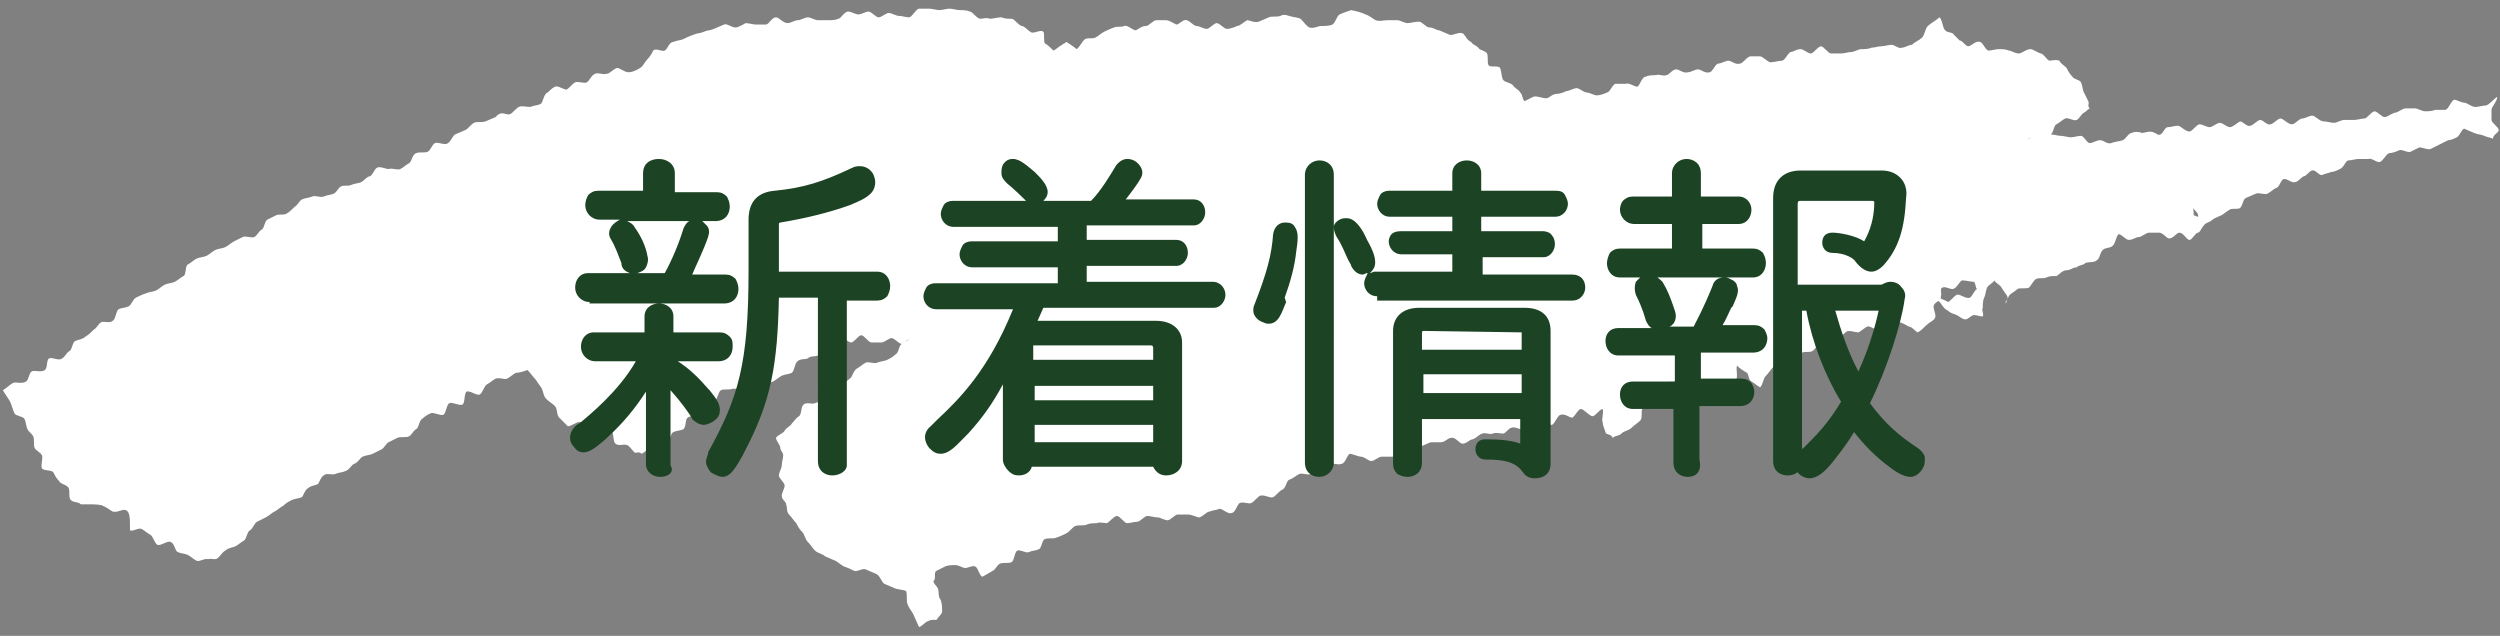 <?xml version="1.0" encoding="utf-8"?>
<!-- Generator: Adobe Illustrator 25.4.1, SVG Export Plug-In . SVG Version: 6.00 Build 0)  -->
<svg version="1.1" id="レイヤー_1" xmlns="http://www.w3.org/2000/svg" xmlns:xlink="http://www.w3.org/1999/xlink" x="0px"
	 y="0px" width="173px" height="44px" viewBox="0 0 173 44" style="enable-background:new 0 0 173 44;" xml:space="preserve">
<rect x="0" y="0" width="173" height="44" fill="#808080" stroke="none"/>
<style type="text/css">
	.st0{fill:#FFFFFF;}
	.st1{fill:#1C4424;}
</style>
<g>
	<g>
		<path class="st0" d="M63.6,43.4c-0.1-0.2-0.3-0.7-0.4-0.9c-0.1-0.2-0.3-0.4-0.4-0.7c-0.1-0.2,0-0.7-0.1-0.9
			c-0.2-0.1-0.6-0.1-0.8-0.2c-0.2-0.1-0.5-0.2-0.7-0.3c-0.2-0.1-0.3-0.6-0.6-0.7c-0.2-0.1-0.5-0.2-0.7-0.3c-0.2-0.1-0.6,0.2-0.8,0.1
			c-0.2-0.1-0.4-0.2-0.7-0.3c-0.2-0.1-0.4-0.3-0.6-0.4c-0.2-0.1-0.5-0.2-0.7-0.3c-0.2-0.2-0.5-0.2-0.7-0.4c-0.2-0.2-0.3-0.4-0.5-0.6
			c-0.2-0.2-0.2-0.5-0.4-0.7c-0.2-0.2-0.3-0.4-0.4-0.6c-0.2-0.2-0.3-0.4-0.5-0.6c-0.2-0.2-0.1-0.5-0.2-0.7c0-0.2-0.3-0.3-0.3-0.6
			c0-0.2,0.2-0.5,0.2-0.7c0-0.2-0.4-0.5-0.4-0.7s0.2-0.5,0.2-0.7s0.1-0.5,0.1-0.7S54,31.2,54,31c0-0.2-0.3-0.5-0.3-0.7
			c0.1-0.2,0.5-0.3,0.6-0.5c0.1-0.2,0.4-0.3,0.5-0.5c0.2-0.2,0.3-0.4,0.5-0.5c0.2-0.2,0.1-0.6,0.3-0.8c0.2-0.2,0.6,0,0.8-0.1
			c0.2-0.1,0.5-0.1,0.7-0.3c0.2-0.1,0.2-0.6,0.4-0.8c0.2-0.1,0.5-0.1,0.7-0.2c0.2-0.1,0.4-0.2,0.6-0.4c0.2-0.1,0.2-0.5,0.5-0.7
			c0.2-0.1,0.4-0.3,0.6-0.4c0.2-0.1,0.6,0.1,0.8,0c0.2-0.1,0.5-0.1,0.7-0.2c0.2-0.1,0.4-0.2,0.6-0.4c0.2-0.1,0.2-0.6,0.4-0.7
			c0.2-0.1,0.3-0.2,0.5-0.3c-0.2,0-0.3,0.3-0.5,0.3c-0.2,0-0.5-0.4-0.7-0.4c-0.2,0-0.5,0.3-0.7,0.3c-0.2,0-0.5,0-0.7,0
			c-0.2,0-0.5-0.5-0.7-0.5c-0.2,0-0.5,0.5-0.7,0.5c-0.2,0-0.4-0.3-0.7-0.3s-0.6-0.2-0.8-0.2c-0.2,0.2,0,0.9-0.2,1
			c-0.2,0.2-0.4,0.3-0.6,0.4c-0.2,0.1-0.5,0-0.7,0.2c-0.2,0.1-0.5,0-0.7,0.2c-0.2,0.1-0.2,0.6-0.4,0.8c-0.2,0.1-0.5,0.1-0.7,0.2
			c-0.2,0.1-0.4,0.3-0.6,0.4c-0.2,0.1-0.5,0.1-0.7,0.2c-0.2,0.1-0.5,0-0.7,0.1c-0.2,0.1-0.5,0.1-0.7,0.2c-0.2,0-0.5,0-0.7,0
			c-0.2,0.1-0.6,0-0.8,0.1c-0.2,0.1-0.2,0.5-0.4,0.7c-0.2,0.1-0.2,0.6-0.4,0.7c-0.2,0.1-0.4,0.2-0.6,0.4c-0.2,0.1-0.7-0.1-0.9,0.1
			c-0.2,0.1-0.1,0.6-0.3,0.8c-0.2,0.1-0.5,0.1-0.7,0.2c-0.2,0.1-0.2,0.5-0.4,0.7c-0.2,0.1-0.5,0.1-0.7,0.3s-0.6,0.1-0.7,0.2
			s-0.2,0.2-0.4,0.3c-0.2-0.2-0.4,0-0.5-0.1c-0.2-0.2-0.3-0.4-0.5-0.5c-0.2-0.1-0.6,0.1-0.8-0.1c-0.2-0.1-0.1-0.8-0.3-0.9
			c-0.2-0.1-0.5-0.2-0.7-0.3c-0.2-0.1-0.5,0.1-0.8,0c-0.2-0.1-0.4-0.3-0.7-0.3c-0.2,0-0.6,0.3-0.8,0.3c-0.2-0.2-0.4-0.4-0.6-0.6
			c-0.2-0.2-0.1-0.6-0.3-0.8c-0.2-0.2-0.4-0.3-0.6-0.5c-0.2-0.2-0.2-0.5-0.3-0.7s-0.3-0.4-0.4-0.6c-0.2-0.2-0.4-0.5-0.6-0.7
			c-0.2,0.1-0.6,0.2-0.8,0.2c-0.2,0.1-0.4,0.3-0.6,0.4c-0.2,0.1-0.5-0.1-0.8,0c-0.2,0.1-0.4,0.3-0.6,0.4c-0.2,0.1-0.3,0.6-0.5,0.7
			c-0.2,0.1-0.7-0.3-0.9-0.2c-0.2,0.1-0.1,0.8-0.3,0.9c-0.2,0.1-0.7-0.2-0.9-0.1c-0.2,0.1-0.2,0.6-0.4,0.8c-0.2,0.1-0.7-0.2-0.9-0.1
			c-0.2,0.1-0.4,0.2-0.6,0.4c-0.2,0.1-0.2,0.6-0.4,0.7c-0.2,0.1-0.3,0.4-0.5,0.5c-0.2,0.1-0.6,0-0.8,0.1c-0.2,0.1-0.4,0.2-0.6,0.3
			c-0.2,0.1-0.3,0.4-0.5,0.5c-0.2,0.1-0.4,0.2-0.6,0.3c-0.2,0.1-0.5,0.1-0.7,0.2c-0.2,0.1-0.3,0.4-0.6,0.5c-0.2,0.1-0.3,0.4-0.6,0.5
			c-0.2,0.1-0.5,0.1-0.7,0.2c-0.2,0.1-0.6-0.1-0.8,0.1c-0.2,0.1-0.3,0.5-0.4,0.6c-0.2,0.1-0.5,0.1-0.7,0.3c-0.2,0.1-0.3,0.5-0.4,0.6
			c-0.2,0.1-0.5,0.1-0.7,0.2c-0.2,0.1-0.4,0.2-0.6,0.4c-0.2,0.1-0.4,0.3-0.6,0.4c-0.2,0.1-0.4,0.3-0.6,0.4c-0.2,0.1-0.4,0.2-0.6,0.3
			s-0.3,0.5-0.5,0.6c-0.2,0.1-0.2,0.5-0.4,0.7c-0.2,0.1-0.4,0.3-0.6,0.4c-0.2,0.1-0.5,0.1-0.7,0.3c-0.2,0.1-0.3,0.3-0.5,0.5
			s-0.5,0-0.7,0.1c-0.2-0.1-0.6,0.2-0.8,0.1c-0.2-0.1-0.4-0.3-0.6-0.4c-0.2-0.1-0.5-0.1-0.7-0.2c-0.2-0.1-0.2-0.6-0.5-0.7
			c-0.2-0.1-0.7,0.3-0.9,0.2c-0.2-0.1-0.3-0.6-0.5-0.7c-0.2-0.1-0.4-0.3-0.6-0.4c-0.2-0.1-0.6,0.2-0.8,0.1C9,35.9,9,35.4,8.7,35.3
			c-0.2-0.1-0.6,0.2-0.9,0.1c-0.2-0.1-0.4-0.3-0.7-0.4c0.1,0-0.2-0.1-0.7-0.1c-0.2,0-0.5,0-0.8,0c-0.2-0.2-0.5-0.1-0.7-0.3
			c-0.2-0.2,0-0.7-0.2-0.9c-0.2-0.2-0.5-0.2-0.6-0.4c-0.2-0.2-0.3-0.4-0.4-0.6c-0.1-0.2-0.7-0.1-0.8-0.3c-0.1-0.2,0.1-0.7,0-0.9
			c-0.1-0.2-0.4-0.3-0.5-0.5c-0.1-0.2,0-0.6-0.1-0.8C2.2,30,2,29.9,1.9,29.7c-0.1-0.2-0.1-0.5-0.2-0.7c-0.1-0.2-0.6-0.2-0.7-0.4
			S0.8,28,0.7,27.8c-0.1-0.2-0.4-0.6-0.5-0.8c0.2-0.1,0.5-0.4,0.7-0.5c0.2-0.1,0.6,0.1,0.9-0.1C2,26.3,2,25.8,2.2,25.7
			c0.2-0.1,0.7,0.1,0.9-0.1c0.2-0.1,0.1-0.7,0.3-0.8c0.2-0.1,0.7,0.2,0.9,0c0.2-0.1,0.3-0.4,0.5-0.5C5,24.2,5,23.7,5.2,23.6
			c0.2-0.1,0.5-0.1,0.7-0.3c0.2-0.1,0.4-0.3,0.6-0.5c0.2-0.1,0.3-0.4,0.5-0.5c0.2-0.1,0.6,0.1,0.8-0.1c0.2-0.1,0.2-0.6,0.4-0.8
			c0.2-0.1,0.5-0.1,0.7-0.2c0.2-0.1,0.3-0.5,0.5-0.6c0.2-0.1,0.4-0.2,0.7-0.3c0.2-0.1,0.5-0.1,0.7-0.2c0.2-0.1,0.4-0.3,0.6-0.4
			c0.2-0.1,0.5-0.1,0.7-0.2c0.2-0.1,0.4-0.3,0.6-0.4c0.2-0.1,0.1-0.7,0.3-0.8c0.2-0.1,0.4-0.3,0.6-0.4c0.2-0.1,0.5-0.1,0.7-0.2
			c0.2-0.1,0.4-0.3,0.6-0.4c0.2-0.1,0.5-0.1,0.7-0.2c0.2-0.1,0.4-0.3,0.6-0.4c0.2-0.1,0.4-0.2,0.6-0.3c0.2-0.1,0.6,0.1,0.8,0
			c0.2-0.1,0.3-0.4,0.5-0.5c0.2-0.1,0.2-0.6,0.4-0.7c0.2-0.1,0.4-0.2,0.6-0.3c0.2-0.1,0.5,0,0.7-0.1c0.2-0.1,0.4-0.3,0.6-0.5
			c0.2-0.1,0.3-0.4,0.5-0.5c0.2-0.1,0.5-0.1,0.7-0.2c0.2-0.1,0.6,0.1,0.8,0c0.2-0.1,0.5-0.1,0.7-0.2c0.2-0.1,0.3-0.4,0.5-0.5
			c0.2-0.1,0.5,0,0.7-0.1c0.2-0.1,0.5-0.1,0.7-0.2c0.2-0.1,0.4-0.4,0.6-0.4c0.2-0.1,0.3-0.5,0.5-0.6s0.6,0.1,0.8,0.1
			c0.2-0.1,0.6,0.1,0.8,0c0.2-0.1,0.4-0.3,0.6-0.4c0.2-0.1,0.2-0.6,0.5-0.7c0.2-0.1,0.6,0,0.8-0.1c0.2-0.1,0.3-0.5,0.5-0.6
			c0.2-0.1,0.7,0.2,0.9,0c0.2-0.1,0.3-0.5,0.5-0.6c0.2-0.1,0.5-0.2,0.7-0.3c0.2-0.1,0.4-0.4,0.6-0.5c0.2-0.1,0.5,0,0.8-0.1
			c0.2-0.1,0.5-0.2,0.7-0.3C34.7,7.6,35,8,35.3,7.9c0.2-0.1,0.4-0.4,0.6-0.5c0.2-0.1,0.5,0,0.8,0c0.2-0.1,0.5-0.1,0.7-0.2
			c0.2-0.1,0.2-0.7,0.5-0.8C38,6.3,38.2,6.1,38.4,6c0.2-0.1,0.6,0.2,0.8,0.2c0.2-0.1,0.4-0.4,0.6-0.5c0.2-0.1,0.6,0.1,0.8,0
			c0.2-0.1,0.3-0.5,0.6-0.6c0.2-0.1,0.5,0.1,0.8,0c0.2,0,0.4-0.3,0.7-0.4c0.2,0,0.5,0.3,0.8,0.3c0.2,0,0.5-0.1,0.8-0.3
			c0.2-0.1,0.3-0.4,0.5-0.6c0.2-0.2,0.3-0.4,0.4-0.6c0.2-0.2,0.6,0.1,0.8,0c0.2-0.1,0.3-0.6,0.6-0.6c0.2-0.1,0.5-0.1,0.7-0.2
			c0.2-0.1,0.4-0.2,0.7-0.3c0.2-0.1,0.5-0.1,0.7-0.2c0.2-0.1,0.5-0.1,0.7-0.2c0.2-0.1,0.5-0.2,0.7-0.3c0.2-0.1,0.5,0.2,0.8,0.2
			c0.2,0,0.5-0.2,0.7-0.3c0.2,0,0.5,0.1,0.7,0.1c0.2,0,0.5,0,0.7,0c0.2,0,0.4-0.5,0.7-0.5c0.2,0,0.5,0.4,0.8,0.4
			c0.2,0,0.5-0.2,0.7-0.2c0.2,0,0.5-0.2,0.7-0.2c0.2,0,0.5,0.2,0.7,0.2c0.2,0,0.5,0,0.7,0c0.2,0,0.5,0,0.7-0.1
			c0.2,0,0.4-0.5,0.7-0.5c0.2,0,0.5,0.2,0.7,0.2c0.2,0,0.5-0.2,0.7-0.2c0.2,0,0.5,0.4,0.7,0.4c0.2,0,0.5-0.3,0.7-0.3
			c0.2,0,0.5,0.2,0.7,0.2c0.2,0,0.5,0.1,0.7,0.1s0.5-0.6,0.7-0.6s0.5,0,0.7,0c0.2,0,0.5,0.1,0.7,0.1c0.2,0,0.5-0.1,0.7-0.1
			c0.2,0,0.5,0.1,0.7,0.1c0.2,0,0.5,0,0.7,0.1c0.2,0,0.4,0.4,0.7,0.5c0.2,0,0.5-0.1,0.7,0c0.2,0,0.5-0.1,0.8-0.1
			c0.2,0.1,0.5,0.1,0.7,0.1c0.2,0,0.4,0.4,0.7,0.5c0.2,0,0.4,0.3,0.6,0.4C71.5,2.4,72,2,72.2,2.2c0.1,0.1,0,0.6,0.1,0.8
			c0.2,0.1,0.4,0.3,0.6,0.5c0.2-0.1,0.4-0.3,0.6-0.4c0.1-0.1,0.2-0.1,0.3-0.2c0.3,0.2,0.6,0.4,0.7,0.5c0.2-0.1,0.4-0.6,0.6-0.7
			c0.2-0.1,0.5,0,0.7-0.1c0.2-0.1,0.4-0.3,0.6-0.4c0.2-0.1,0.4-0.2,0.7-0.3c0.2-0.1,0.5,0,0.7-0.1c0.2-0.1,0.6,0.3,0.8,0.3
			c0.2-0.1,0.4-0.3,0.7-0.3c0.2,0,0.5-0.4,0.7-0.4c0.2,0,0.5,0,0.7,0c0.2,0,0.5,0.2,0.7,0.3c0.2,0,0.5-0.4,0.7-0.3
			c0.2,0,0.5,0.4,0.7,0.4c0.2,0,0.5,0.2,0.7,0.2c0.2,0,0.5-0.4,0.7-0.4c0.2,0,0.5,0.4,0.7,0.4c0.2,0,0.5-0.1,0.7-0.2
			c0.2,0,0.5-0.3,0.7-0.4c0.2,0,0.5,0.2,0.8,0.1c0.2-0.1,0.5-0.2,0.7-0.3c0.2-0.1,0.5,0,0.8-0.1c0.2-0.1,0.3-0.1,0.6,0
			c0.3,0.1,0.6,0.1,0.8,0.2c0.2,0.2,0.4,0.5,0.6,0.6c0.3,0.1,0.6-0.1,0.8-0.1c0.2,0,0.6,0,0.8-0.1c0.2-0.1,0.3-0.6,0.5-0.7
			c0.2-0.1,0.5-0.2,0.8-0.3C94,0.8,94.3,0.9,94.5,1c0.3,0.1,0.5,0.3,0.7,0.4c0.3,0.1,0.5,0,0.8,0c0.2,0,0.5,0,0.7,0
			c0.2,0,0.5,0.2,0.7,0.2c0.2,0,0.5-0.1,0.8-0.1c0.2,0,0.5,0.4,0.7,0.4c0.3,0,0.5,0.2,0.7,0.2c0.2,0.1,0.5,0.2,0.7,0.3
			c0.2,0.1,0.6-0.2,0.9-0.1c0.2,0.1,0.3,0.5,0.6,0.6c0.1,0.2,0.3,0.2,0.5,0.4c0.1,0.2,0.5,0.2,0.6,0.4c0.1,0.2,0,0.6,0.1,0.8
			c0.1,0.2,0.7,0,0.8,0.2c0.1,0.2,0.1,0.6,0.2,0.8c0.1,0.2,0.5,0.2,0.7,0.4c0.1,0.2,0.4,0.3,0.5,0.5c0.2,0.2,0.1,0.4,0.3,0.6
			c0.2-0.1,0.4-0.2,0.6-0.3c0.2-0.1,0.6,0.1,0.9,0.1c0.2,0,0.4-0.3,0.7-0.3c0.2,0,0.5-0.1,0.7-0.2c0.2,0,0.5-0.2,0.7-0.2
			c0.2,0,0.5,0.3,0.7,0.3c0.2,0,0.5,0.2,0.7,0.2c0.2,0,0.5-0.1,0.7-0.2c0.2,0,0.4-0.6,0.6-0.6c0.2,0,0.5,0,0.7,0
			c0.2-0.1,0.6,0.2,0.8,0.2c0.2-0.1,0.3-0.7,0.6-0.7c0.2-0.1,0.5-0.1,0.7-0.1c0.2-0.1,0.5,0.1,0.7,0c0.2,0,0.4-0.4,0.7-0.4
			c0.2,0,0.5,0.3,0.8,0.2c0.2,0,0.5-0.2,0.7-0.2c0.2,0,0.5,0.3,0.8,0.2c0.2,0,0.4-0.6,0.6-0.6c0.2,0,0.5-0.2,0.7-0.2
			c0.2,0,0.5,0.3,0.8,0.2c0.2,0,0.4-0.4,0.7-0.5c0.2,0,0.5,0,0.7,0c0.2,0,0.6,0.5,0.8,0.4c0.2,0,0.5-0.1,0.7-0.1
			c0.2,0,0.4-0.5,0.6-0.6c0.2,0,0.4-0.2,0.7-0.2c0.2,0,0.5,0.3,0.7,0.3c0.2,0,0.4-0.4,0.7-0.5c0.2,0,0.5,0.5,0.7,0.5
			c0.2,0,0.5,0,0.7,0c0.2,0,0.5-0.1,0.7-0.1c0.2,0,0.5-0.2,0.7-0.2c0.2,0,0.5,0,0.7-0.1c0.2,0,0.5-0.1,0.7-0.1
			c0.2,0,0.5-0.1,0.7-0.1c0.2,0,0.5,0.3,0.7,0.2c0.2,0,0.5-0.2,0.7-0.2c0.2-0.2,0.5-0.3,0.7-0.5c0.2-0.2,0.2-0.6,0.4-0.8
			c0.2-0.2,0.6-0.4,0.8-0.6c0.2,0.1,0.2,0.7,0.4,0.9c0.2,0.2,0.5,0.1,0.6,0.3c0.2,0.2,0.3,0.3,0.4,0.4c0.2,0,0.4,0.4,0.6,0.4
			c0.2,0,0.5-0.4,0.8-0.3c0.2,0,0.4,0.6,0.6,0.6c0.2,0,0.5-0.1,0.7-0.1c0.2,0,0.5,0,0.7,0.1c0.2,0,0.4,0.2,0.7,0.2
			c0.2,0,0.5-0.3,0.8-0.3c0.2,0,0.4,0.2,0.7,0.3c0.2,0,0.4,0.4,0.6,0.5c0.2,0,0.4-0.1,0.7,0c0.1,0.2,0.3,0.3,0.5,0.5
			c0.1,0.2,0.2,0.4,0.4,0.6c0.1,0.2,0.5,0.2,0.6,0.4c0.1,0.2,0.1,0.5,0.2,0.7c0.1,0.2,0.2,0.4,0.3,0.6c0.1,0.2-0.1,0.3,0.1,0.5
			c-0.2,0.1-0.2,0.2-0.4,0.3c-0.2,0.1-0.3,0.4-0.5,0.5c-0.2,0.1-0.6-0.2-0.8-0.1c-0.2,0.1-0.4,0.3-0.6,0.4c-0.2,0.1-0.2,0.6-0.4,0.7
			c-0.2,0.1-0.5,0-0.7,0.1c-0.2,0.1-0.7,0.1-0.9,0.2c0.2,0,0.7-0.3,0.9-0.3c0.2,0,0.5,0,0.7,0c0.2,0,0.5,0.1,0.7,0.1
			c0.2,0,0.5,0.1,0.7,0.1c0.2,0,0.5-0.1,0.7-0.1c0.2,0,0.4,0.5,0.6,0.5c0.2,0,0.5-0.2,0.7-0.2c0.3,0,0.5,0.3,0.8,0.2
			c0.2-0.1,0.5-0.1,0.8-0.2c0.2-0.1,0.4-0.5,0.6-0.5c0.2-0.1,0.5-0.1,0.7,0c0.2,0,0.6-0.2,0.9,0c0.1,0,0.2,0.2,0.4,0.1
			c0.2-0.1,0.3-0.5,0.5-0.5c0.2,0,0.5-0.1,0.7-0.1c0.2,0,0.5,0.4,0.8,0.4c0.2,0,0.5-0.5,0.7-0.5c0.2,0,0.5,0.2,0.7,0.2
			c0.2,0,0.5-0.3,0.7-0.3c0.2,0,0.5,0.3,0.7,0.3c0.2,0,0.5-0.3,0.7-0.4c0.2,0,0.5,0.4,0.7,0.3c0.2,0,0.5-0.4,0.7-0.4
			s0.5,0.4,0.7,0.3c0.2,0,0.5-0.4,0.7-0.4c0.2,0,0.5,0.4,0.8,0.4c0.2,0,0.5-0.4,0.7-0.4c0.2,0,0.5-0.2,0.7-0.2
			c0.2,0,0.5,0.4,0.8,0.4c0.2,0,0.5,0.1,0.7,0.1c0.2,0,0.5-0.2,0.7-0.2c0.2,0,0.5,0,0.7,0s0.5-0.1,0.7-0.1c0.2,0,0.4-0.4,0.7-0.5
			c0.2,0,0.5,0.4,0.7,0.4c0.2,0,0.4-0.2,0.7-0.3c0.2,0,0.4-0.2,0.7-0.3c0.2,0,0.5,0,0.7,0c0.2,0,0.5,0.2,0.7,0.2
			c0.2,0,0.5,0,0.7-0.1c0.2,0,0.5,0,0.7,0c0.2,0,0.4-0.6,0.6-0.7c0.2,0,0.5,0.2,0.7,0.2c0.2,0,0.5,0.3,0.8,0.3
			c0.2,0,0.5-0.1,0.7-0.1s0.6-0.5,0.8-0.6c0,0.3-0.4,0.7-0.4,0.9c0,0.2,0,0.5,0,0.7c0,0.2,0.5,0.5,0.5,0.7c0,0.2-0.4,0.3-0.4,0.6
			c-0.2-0.1-0.4-0.1-0.6-0.2c-0.2-0.1-0.5-0.1-0.7-0.2c-0.2-0.1-0.5-0.2-0.7-0.3c-0.2,0.1-0.3,0.5-0.5,0.6c-0.2,0.1-0.4,0.2-0.6,0.2
			c-0.2,0.1-0.4,0.2-0.6,0.3c-0.2,0.1-0.4,0.2-0.6,0.3c-0.2,0.1-0.5-0.1-0.8-0.1c-0.2,0.1-0.4,0.2-0.6,0.3c-0.2,0.1-0.6-0.2-0.8-0.1
			c-0.2,0.1-0.5,0.2-0.7,0.2c-0.2,0.1-0.4,0.5-0.6,0.6c-0.2,0.1-0.6-0.3-0.8-0.2c-0.2,0-0.5,0-0.7,0c-0.2,0-0.5,0.1-0.7,0.1
			c-0.2,0-0.3,0.5-0.6,0.6c-0.2,0.1-0.4,0.2-0.6,0.2c-0.2,0.1-0.4,0.1-0.6,0.2c-0.2,0.1-0.5-0.4-0.7-0.3c-0.2,0-0.4,0.4-0.6,0.4
			c-0.2,0.1-0.4,0.4-0.6,0.4c-0.2,0.1-0.6-0.3-0.8-0.2c-0.2,0.1-0.3,0.6-0.5,0.6c-0.2,0.1-0.4,0.3-0.6,0.4c-0.2,0.1-0.6-0.1-0.8,0
			c-0.2,0.1-0.5,0.2-0.7,0.3c-0.2,0.1-0.2,0.5-0.4,0.7c-0.2,0.1-0.6,0-0.7,0.1c-0.2,0.1-0.4,0.3-0.6,0.4c-0.2,0.1-0.5,0.2-0.6,0.3
			c-0.2,0.2-0.5,0.2-0.6,0.4c-0.2,0.2-0.2,0.4-0.4,0.5c-0.2,0-0.4,0.5-0.6,0.5c-0.2,0-0.4-0.5-0.7-0.5c-0.2,0-0.4,0.4-0.7,0.4
			c-0.2,0-0.4-0.4-0.7-0.4c-0.2,0-0.4,0-0.7,0c-0.2,0-0.5,0.3-0.7,0.3c-0.2,0-0.4,0.2-0.7,0.2c-0.2,0-0.5-0.4-0.7-0.4
			c-0.2,0.2-0.2,0.6-0.4,0.8c-0.2,0.2-0.5,0.1-0.7,0.3c-0.2,0.2-0.2,0.6-0.4,0.7c-0.2,0.2-0.6,0.1-0.8,0.2c-0.2,0.2-0.4,0.1-0.6,0.3
			c-0.3,0-0.4,0.2-0.7,0.2c-0.3,0-0.5,0.3-0.7,0.4c-0.3,0-0.5,0-0.7,0.1c-0.2,0.1-0.5,0-0.7,0.1c-0.2,0.1-0.3,0.4-0.5,0.6
			c-0.2,0.1-0.7,0-0.8,0.1c-0.2,0.2-0.5,0.3-0.6,0.5c-0.1,0.2-0.1,0.2-0.2,0.5c-0.1-0.2,0.2-0.2,0.1-0.5c-0.1-0.2-0.3-0.4-0.4-0.6
			c-0.1-0.2-0.4-0.3-0.5-0.5c-0.1,0.2-0.4,0.3-0.5,0.5c-0.1,0.2-0.1,0.5-0.2,0.7c-0.1,0.2-0.1,0.5-0.1,0.7c-0.1,0.2,0.1,0.4,0,0.6
			c-0.2,0-0.4-0.1-0.6-0.1c-0.2,0-0.4,0.3-0.6,0.3c-0.2,0-0.4-0.2-0.6-0.3c-0.2-0.1-0.4-0.1-0.6-0.3c-0.2-0.1-0.3-0.2-0.5-0.5
			c-0.1-0.2-0.5-0.3-0.6-0.5c0-0.1,1,0.3,1.1,0.4c0.2-0.1,0.4-0.4,0.6-0.5c0.2-0.1,0.6,0.3,0.9,0.2c0.2-0.1,0.3-0.5,0.5-0.6
			c-0.1-0.1-0.1-0.4-0.2-0.5c-0.2,0-0.6-0.1-0.8-0.1c-0.2,0-0.4,0.6-0.7,0.6c-0.2,0-0.5-0.2-0.7-0.1c-0.2,0.1,0,0.4-0.1,0.6
			c0.1,0.3-0.5,0.4-0.5,0.7c0,0.3,0.2,0.6,0.1,0.8c-0.1,0.2-0.4,0.3-0.6,0.5c-0.2,0.2-0.4,0.4-0.6,0.5c-0.2-0.1-0.4-0.4-0.6-0.4
			c-0.2-0.1-0.5-0.3-0.7-0.3c-0.2,0-0.5,0-0.8,0c-0.2,0-0.4,0.4-0.6,0.5c-0.2,0.1-0.6-0.3-0.8-0.2c-0.2,0.1-0.4,0.3-0.6,0.4
			c-0.2,0-0.4-0.1-0.7-0.1c-0.2,0-0.5,0.5-0.7,0.4c-0.2,0.1-0.4,0.1-0.6,0.2c-0.2,0.1-0.5,0.2-0.7,0.3c-0.2,0.1-0.3,0.4-0.5,0.5
			c-0.2,0.1-0.5,0-0.7,0.1c-0.2,0.1-0.5,0.2-0.7,0.3c-0.2,0.1-0.5,0.1-0.7,0.3c-0.2,0.2-0.4,0.3-0.6,0.4c-0.2,0.2-0.3,0.4-0.5,0.6
			c-0.2,0.2-0.2,0.6-0.4,0.8c-0.2-0.1-0.4-0.3-0.6-0.4c-0.2-0.1-0.2-0.5-0.3-0.6c-0.2-0.1-0.5-0.3-0.7-0.5c-0.1,0.2,0.1,0.8-0.1,1.1
			c-0.1,0.2-0.6,0.2-0.7,0.4c-0.1,0.2-0.2,0.4-0.3,0.6c-0.3-0.1-0.4-0.3-0.6-0.3c-0.3-0.1-0.6,0.2-0.9,0.1c-0.2-0.1-0.5-0.1-0.8-0.2
			c-0.2-0.1-0.4-0.5-0.6-0.6c-0.2-0.1-0.4,0.1-0.7,0c0.1,0.3,0.3,0.3,0.4,0.5c0.1,0.2,0.4,0.4,0.5,0.6c0.1,0.2,0.2,0.7,0.3,1
			c-0.2-0.1-0.7-0.4-0.9-0.4c-0.3-0.1-0.4-0.4-0.6-0.4c-0.3-0.1-0.6,0-0.8,0c-0.2,0.2-0.5,0.3-0.7,0.5c-0.2,0.2,0,0.7-0.2,0.9
			c-0.2,0.2-0.4,0.3-0.6,0.5c-0.2,0.2-0.5,0.2-0.7,0.4c-0.2,0.2-0.4,0.1-0.6,0.3c-0.1-0.3-0.5-0.2-0.5-0.4c-0.1-0.3-0.2-0.5-0.2-0.7
			c-0.1-0.2,0.1-0.6,0-0.9c-0.2,0-0.5,0.5-0.7,0.5c-0.2,0-0.6-0.5-0.8-0.5c-0.2,0-0.4,0.5-0.6,0.6c-0.2,0-0.5-0.3-0.8-0.2
			c-0.2,0-0.4,0.6-0.6,0.7c-0.2,0-0.5-0.2-0.7-0.2c-0.2,0-0.5,0.1-0.7,0.2c-0.2,0-0.4,0.2-0.7,0.3c-0.2,0-0.5-0.2-0.7-0.1
			c-0.2,0-0.4,0.4-0.6,0.4c-0.2,0-0.5-0.1-0.7,0s-0.5-0.1-0.7,0c-0.2,0-0.4,0.3-0.7,0.4c-0.2,0-0.4,0.3-0.7,0.3
			c-0.2,0-0.5-0.5-0.8-0.4c-0.2,0-0.4,0.3-0.7,0.3c-0.2,0-0.5,0-0.7,0c-0.2,0.1-0.5,0.2-0.7,0.3c-0.2,0.1-0.4,0.4-0.6,0.5
			c-0.2,0.1-0.5,0.1-0.7,0.1c-0.2,0-0.5,0.1-0.7,0.1c-0.2,0-0.5,0-0.7,0c-0.2,0-0.5,0.3-0.7,0.3c-0.2,0-0.5-0.3-0.7-0.3
			c-0.2,0-0.6-0.2-0.8-0.2c-0.2,0.1-0.3,0.7-0.6,0.7c-0.2,0.1-0.6-0.1-0.8,0c-0.2,0.1-0.5,0.1-0.7,0.2c-0.2,0.1-0.4,0.4-0.6,0.5
			c-0.2,0.1-0.6-0.1-0.8,0c-0.2,0.1-0.4,0.3-0.7,0.4c-0.2,0.1-0.2,0.6-0.5,0.7c-0.2,0.1-0.4,0.4-0.6,0.5c-0.2,0.1-0.6-0.2-0.9-0.1
			c-0.2,0.1-0.4,0.4-0.6,0.5c-0.2,0.1-0.5-0.1-0.8,0c-0.2,0.1-0.3,0.7-0.6,0.7c-0.2,0.1-0.6-0.3-0.8-0.3c-0.2,0.1-0.5,0.1-0.7,0.2
			c-0.2,0-0.4,0.3-0.7,0.4c-0.2,0-0.5-0.2-0.8-0.2c-0.2,0-0.5,0-0.7,0c-0.2,0-0.5,0.4-0.7,0.4c-0.2,0-0.5-0.2-0.7-0.2
			c-0.2,0-0.5-0.1-0.7-0.1c-0.2,0-0.5,0.4-0.7,0.4c-0.2,0-0.5,0.1-0.7,0.1c-0.2,0-0.5-0.5-0.7-0.5c-0.2,0-0.5,0.4-0.7,0.5
			c-0.2,0-0.5-0.1-0.7,0c-0.2,0-0.5,0-0.7,0.1c-0.2,0.1-0.5,0-0.8,0.1c-0.2,0.1-0.4,0.4-0.6,0.5c-0.2,0.1-0.4,0.2-0.7,0.3
			c-0.2,0.1-0.5,0-0.8,0.1c-0.2,0.1-0.2,0.6-0.4,0.7c-0.2,0.1-0.5,0.1-0.7,0.2c-0.2,0.1-0.6-0.2-0.8-0.1c-0.2,0.1-0.2,0.7-0.4,0.8
			c-0.2,0.1-0.5,0-0.8,0.1c-0.2,0.1-0.3,0.4-0.5,0.5c-0.2,0.1-0.5,0.3-0.7,0.4c-0.2,0-0.3-0.6-0.5-0.7c-0.2-0.1-0.5,0.1-0.7,0.1
			c-0.2,0-0.4-0.2-0.7-0.2c-0.2,0-0.5,0-0.7,0.1c-0.2,0.1-0.4,0.2-0.6,0.3c-0.2,0.1,0,0.6-0.2,0.7c0,0.2,0.2,0.3,0.3,0.5
			c0.1,0.2,0,0.6,0.2,0.8c0.1,0.3,0.1,0.5,0.1,0.8c0,0.2-0.2,0.3-0.4,0.6C64.1,42.8,63.9,43.3,63.6,43.4z M151.7,14.2
			C151.7,14.2,151.9,14.2,151.7,14.2c0.1,0.2,0.1,0.4,0.1,0.7c0.1,0,0.2,0.1,0.3,0.1C152.2,14.7,151.7,14.5,151.7,14.2z"/>
	</g>
</g>
<g>
	<path class="st1" d="M45.7,33c-0.5,0-1-0.3-1-0.9v-5c-0.7,1.1-1.6,2.2-2.6,3.1l-0.2,0.2c-0.5,0.4-1,0.9-1.5,0.9
		c-0.3,0-0.5-0.1-0.7-0.4c-0.4-0.4-0.3-1,0.1-1.4c0.1-0.1,0.1-0.1,0.3-0.2c0.7-0.6,2.7-2.2,3.9-4.3h-2.8c-0.6,0-1-0.5-1-1
		c0-0.5,0.3-1,0.9-1h3.5v-1.1c0-0.6,0.5-0.9,1-0.9c0.5,0,1,0.3,1,0.9v1.1h3.2c0.3,0,0.5,0.1,0.7,0.3c0.2,0.2,0.2,0.4,0.2,0.7
		c0,0.5-0.3,1-1,1h-2.8c0.8,0.5,1.5,1.2,2.1,1.9l0.1,0.1c0.4,0.5,0.8,1,0.7,1.5c0,0.3-0.2,0.5-0.5,0.7c-0.2,0.1-0.4,0.2-0.6,0.2
		c-0.2,0-0.5-0.1-0.8-0.4c0-0.1-0.1-0.1-0.1-0.2c-0.2-0.3-0.6-0.9-1.4-1.8v5.2C46.7,32.7,46.2,33,45.7,33z M57.6,32.9
		c-0.5,0-1-0.3-1-1V20.6h-2.7c-0.1,4.6-0.5,7.1-2.4,10.7l-0.1,0.2c-0.4,0.7-0.8,1.5-1.4,1.5c-0.2,0-0.4-0.1-0.6-0.2
		c-0.3-0.1-0.4-0.4-0.5-0.6c-0.1-0.3,0-0.5,0.1-0.8l0-0.1c2.1-3.8,2.8-6.1,2.8-12.6v-3.5c0-1.2,0.6-1.9,1.8-2c2-0.2,3.3-0.6,5.4-1.6
		c0.2-0.1,0.4-0.1,0.5-0.1c0.4,0,0.7,0.2,0.9,0.5c0.2,0.4,0.2,0.7,0.1,1c-0.2,0.6-1,0.9-1.7,1.2c-1.4,0.5-3,0.9-4.8,1.2
		c0,0-0.1,0-0.1,0.1v3.3h6.8c0.6,0,0.9,0.5,0.9,1c0,0.3-0.1,0.5-0.2,0.7c-0.2,0.2-0.4,0.3-0.7,0.3h-2.1v11.4
		C58.6,32.6,58.1,32.9,57.6,32.9z M40.8,20.9c-0.6,0-1-0.5-1-1c0-0.5,0.3-1,0.9-1h2.9c-0.3-0.1-0.6-0.3-0.6-0.7
		c-0.2-0.5-0.4-1.1-0.7-1.6c-0.2-0.3-0.2-0.6,0-0.9c0.1-0.2,0.4-0.4,0.6-0.5h-1.4c-0.6,0-1-0.5-1-1c0-0.3,0.1-0.5,0.2-0.7
		c0.2-0.2,0.4-0.3,0.7-0.3h3.1V12c0-0.7,0.5-1,1.1-1c0.5,0,1.1,0.3,1.1,1v1.3h2.9c0.3,0,0.5,0.1,0.7,0.3c0.1,0.2,0.2,0.4,0.2,0.7
		c0,0.5-0.3,1-1,1h-0.9c0.1,0.1,0.2,0.2,0.3,0.3c0.2,0.2,0.2,0.5,0.1,0.8c-0.3,0.9-0.9,2.1-1.1,2.6h2.3c0.3,0,0.5,0.1,0.7,0.3
		c0.1,0.2,0.2,0.4,0.2,0.7c0,0.5-0.3,1-1,1H40.8z M46,18.9c0.5-0.9,1-2.1,1.3-3.1c0.1-0.2,0.2-0.4,0.4-0.5h-4.3
		c0.2,0.1,0.4,0.2,0.5,0.4c0.5,0.7,0.8,1.4,0.9,2c0.1,0.3,0,0.6-0.1,0.8c-0.1,0.2-0.3,0.3-0.6,0.4H46z"/>
	<path class="st1" d="M80.7,32.9c-0.4,0-0.7-0.2-0.9-0.6h-8.4c-0.1,0.4-0.5,0.6-0.9,0.6c-0.3,0-0.5-0.1-0.7-0.3
		c-0.2-0.2-0.4-0.5-0.4-0.8v-5.2C68.7,27.9,68,28.9,67,30l-0.2,0.2c-0.6,0.6-1.1,1.2-1.7,1.2c-0.3,0-0.5-0.1-0.8-0.4
		c-0.4-0.5-0.4-1.1,0.1-1.5c0.1-0.1,0.3-0.3,0.5-0.5c1.5-1.4,3.5-3.4,5.2-7.6h-5.3c-0.6,0-0.9-0.5-0.9-0.9c0-0.2,0.1-0.4,0.2-0.6
		c0.1-0.2,0.4-0.3,0.6-0.3h8.5v-1.1h-5.9c-0.6,0-0.9-0.5-0.9-0.9c0-0.2,0.1-0.4,0.2-0.6c0.1-0.2,0.4-0.3,0.6-0.3h6v-1h-7.2
		c-0.6,0-0.9-0.5-0.9-0.9c0-0.2,0.1-0.4,0.2-0.6c0.1-0.2,0.4-0.3,0.6-0.3h5.1c0,0,0,0-0.1-0.1c-0.7-0.7-1.2-1.1-1.2-1.1
		c-0.2-0.2-0.4-0.4-0.4-0.7c0-0.2,0-0.4,0.1-0.6c0.2-0.3,0.4-0.4,0.7-0.4c0.5,0,1,0.5,1.5,0.9c0.4,0.4,0.9,0.9,0.9,1.4
		c0,0.2-0.1,0.4-0.3,0.6c0,0,0,0,0,0h3.3c0.7-0.7,1.4-1.9,1.7-2.4c0.2-0.3,0.5-0.5,0.8-0.5c0.4,0,0.7,0.2,0.9,0.5
		c0.2,0.3,0.2,0.6,0,0.9c-0.1,0.2-0.6,0.9-1,1.4h4.7c0.5,0,0.8,0.4,0.8,0.9c0,0.4-0.3,0.9-0.8,0.9h-7.4v1h6.2c0.5,0,0.8,0.4,0.8,0.9
		c0,0.4-0.3,0.9-0.8,0.9h-6.2v1.1h8.7c0.6,0,0.9,0.5,0.9,0.9c0,0.4-0.3,0.9-0.8,0.9H72.2l-0.4,0.9H80c1.1,0,1.8,0.6,1.8,1.5v8.2
		C81.8,32.6,81.2,32.9,80.7,32.9z M79.8,30.6v-1.2h-8.2v1.2H79.8z M79.8,27.7v-1h-8.2v1H79.8z M79.8,25v-0.9c0-0.1,0-0.2-0.2-0.2h-8
		c0,0-0.1,0-0.1,0l0,1H79.8z"/>
	<path class="st1" d="M97.4,33c-0.3,0-0.5-0.1-0.7-0.2c-0.2-0.2-0.3-0.4-0.3-0.7v-9.2c0-1,0.7-1.6,1.8-1.6h7.3
		c1.2,0,1.8,0.6,1.8,1.6v9.2c0,0.7-0.5,1-1.1,1c-0.3,0-0.6-0.1-0.8-0.4c-0.5-0.7-1.2-0.9-2.6-0.9c-0.5,0-0.7-0.4-0.7-0.7
		c0-0.4,0.2-0.7,0.7-0.7c1.1,0,1.9,0.1,2.4,0.3V29h-6.8V32C98.4,32.7,97.9,33,97.4,33z M105.3,27.2v-1.3h-6.8v1.3H105.3z
		 M105.3,24.2V23l-6.8-0.1c0,0-0.1,0-0.1,0.1v1.2H105.3z M91.3,33c-0.5,0-1-0.3-1-1V12.1c0-0.6,0.5-1,1-1s1,0.3,1,1V32
		C92.3,32.6,91.8,33,91.3,33z M87.8,22.4c-0.1,0-0.2,0-0.4-0.1c-0.3-0.1-0.5-0.3-0.6-0.5c-0.1-0.2-0.1-0.5,0-0.7
		c0.9-2.3,1.2-3.5,1.3-4.9c0.1-0.6,0.5-0.8,0.8-0.8c0,0,0.1,0,0.1,0c0.3,0,0.5,0.1,0.6,0.3c0.3,0.4,0.2,1,0.1,1.7
		c-0.1,1-0.4,2.1-0.8,3.2L89,20.9C88.7,21.6,88.5,22.4,87.8,22.4z M95.3,20.5c-0.6,0-0.9-0.5-0.9-0.9c0-0.2,0.1-0.4,0.2-0.6
		c0-0.1,0.1-0.1,0.1-0.1c0,0-0.1,0-0.1,0c-0.1,0-0.2,0.1-0.3,0.1c-0.3,0-0.6-0.2-0.8-0.6c0-0.1-0.1-0.2-0.2-0.4
		c-0.2-0.4-0.4-1-0.8-1.6c-0.1-0.2-0.2-0.4-0.2-0.7c0-0.2,0.2-0.4,0.4-0.5c0.2-0.1,0.3-0.1,0.5-0.1c0.6,0,1.1,0.8,1.4,1.5
		c0.4,0.7,0.7,1.4,0.5,1.9c-0.1,0.2-0.2,0.3-0.3,0.4c0.1,0,0.2-0.1,0.3-0.1h5.4v-1.2h-3.5c-0.6,0-0.9-0.5-0.9-0.9
		c0-0.2,0.1-0.4,0.2-0.5c0.1-0.1,0.3-0.2,0.6-0.2h3.6v-1h-4.3c-0.6,0-0.9-0.5-0.9-0.9c0-0.2,0.1-0.4,0.2-0.6
		c0.1-0.2,0.4-0.3,0.6-0.3h4.4V12c0-0.6,0.5-0.9,1-0.9c0.5,0,1,0.3,1,0.9v1.2h5.2c0.3,0,0.5,0.1,0.6,0.3c0.1,0.2,0.2,0.4,0.2,0.6
		c0,0.4-0.3,0.9-0.9,0.9h-5.1v1h4.3c0.2,0,0.5,0.1,0.6,0.3c0.1,0.1,0.2,0.3,0.2,0.6c0,0.4-0.3,0.9-0.8,0.9h-4.2v1.2h6.2
		c0.6,0,0.9,0.4,0.9,0.9c0,0.4-0.3,0.9-0.9,0.9H95.3z"/>
	<path class="st1" d="M116.8,33c-0.5,0-1-0.3-1-1v-3.7h-2.8c-0.6,0-0.9-0.5-0.9-1c0-0.5,0.3-0.9,0.9-0.9h2.9v-1.8H112
		c-0.6,0-0.9-0.5-0.9-1c0-0.5,0.3-0.9,0.9-0.9h2.3c-0.2-0.1-0.3-0.3-0.4-0.5c-0.1-0.3-0.2-0.8-0.7-1.8c-0.1-0.3-0.1-0.6,0-0.9
		c0.1-0.1,0.2-0.2,0.3-0.3h-1.4c-0.6,0-0.9-0.5-0.9-1c0-0.2,0.1-0.5,0.2-0.7c0.2-0.2,0.4-0.3,0.7-0.3h3.6v-1.7h-2.6
		c-0.6,0-1-0.5-1-1c0-0.2,0.1-0.5,0.2-0.6c0.2-0.2,0.4-0.3,0.7-0.3h2.7v-1.6c0-0.6,0.5-1,1-1c0.5,0,1,0.3,1,1v1.6h2.6
		c0.6,0,0.9,0.5,0.9,0.9c0,0.5-0.3,1-0.9,1h-2.5v1.7h3.5c0.3,0,0.5,0.1,0.7,0.3c0.1,0.2,0.2,0.4,0.2,0.7c0,0.5-0.3,1-0.9,1h-6.6
		c0.1,0.1,0.3,0.2,0.4,0.4c0.3,0.5,0.5,1,0.8,1.9c0.1,0.3,0.1,0.6-0.1,0.9c-0.1,0.1-0.2,0.2-0.3,0.2h1.7c0.2-0.4,0.7-1.3,1.3-2.8
		c0.1-0.4,0.4-0.6,0.8-0.6c0.1,0,0.3,0,0.4,0.1c0.3,0.1,0.5,0.3,0.5,0.5c0.2,0.4-0.1,0.9-0.3,1.4l-0.1,0.1c-0.2,0.4-0.4,0.9-0.6,1.2
		h2.2c0.3,0,0.5,0.1,0.7,0.3c0.1,0.2,0.2,0.4,0.2,0.6c0,0.5-0.3,1-1,1h-3.6v1.8h2.8c0.3,0,0.5,0.1,0.7,0.3c0.1,0.2,0.2,0.4,0.2,0.6
		c0,0.5-0.3,1-1,1h-2.8v3.7C117.8,32.7,117.3,33,116.8,33z M123.7,32.9c-0.5,0-1-0.3-1-1V13.7c0-1.2,0.7-1.9,1.9-1.9h5.6
		c0.6,0,1,0.2,1.3,0.5c0.3,0.3,0.5,0.8,0.4,1.4c-0.1,2.1-0.5,3.5-1.6,4.7c-0.2,0.2-0.5,0.4-0.8,0.4c-0.4,0-0.8-0.3-1.1-0.7
		c-0.1-0.2-0.7-0.6-1.6-0.6c-0.5,0-0.7-0.4-0.7-0.7c0-0.4,0.2-0.7,0.7-0.7c0.5,0,1.6,0.2,2.2,0.6c0.4-0.7,0.7-1.6,0.7-2.7
		c0-0.1-0.1-0.1-0.2-0.1h-4.9c-0.1,0-0.2,0-0.2,0.2v5.6h5.8c0.2-0.1,0.4-0.2,0.6-0.2c0.3,0,0.6,0.1,0.8,0.4c0.2,0.2,0.3,0.5,0.2,0.8
		c-0.2,1.6-1.2,4.8-2.4,7.2c1.1,1.5,2.1,2.3,3.3,3.1c0.3,0.2,0.5,0.5,0.5,0.7c0,0.3,0,0.5-0.2,0.8c-0.2,0.3-0.5,0.5-0.8,0.5
		c-0.5,0-1.1-0.4-1.6-0.8c-0.8-0.6-1.6-1.4-2.3-2.3c-0.6,1-1.2,1.7-1.5,2.1c-0.5,0.6-1,1.1-1.6,1.1c-0.2,0-0.5-0.1-0.7-0.3
		c-0.1-0.1-0.1-0.1-0.2-0.2C124.5,32.7,124.1,32.9,123.7,32.9z M124.7,31.1C124.7,31,124.8,31,124.7,31.1c0.2-0.2,0.3-0.3,0.4-0.4
		c0.6-0.6,1.4-1.4,2.3-2.9c-1.1-1.8-2-4.1-2.4-6.3h-0.3V31.1z M127,21.5c0.4,1.4,0.9,2.9,1.6,4.2c0.6-1.3,1.1-2.8,1.4-4.2H127z"/>
</g>
</svg>
